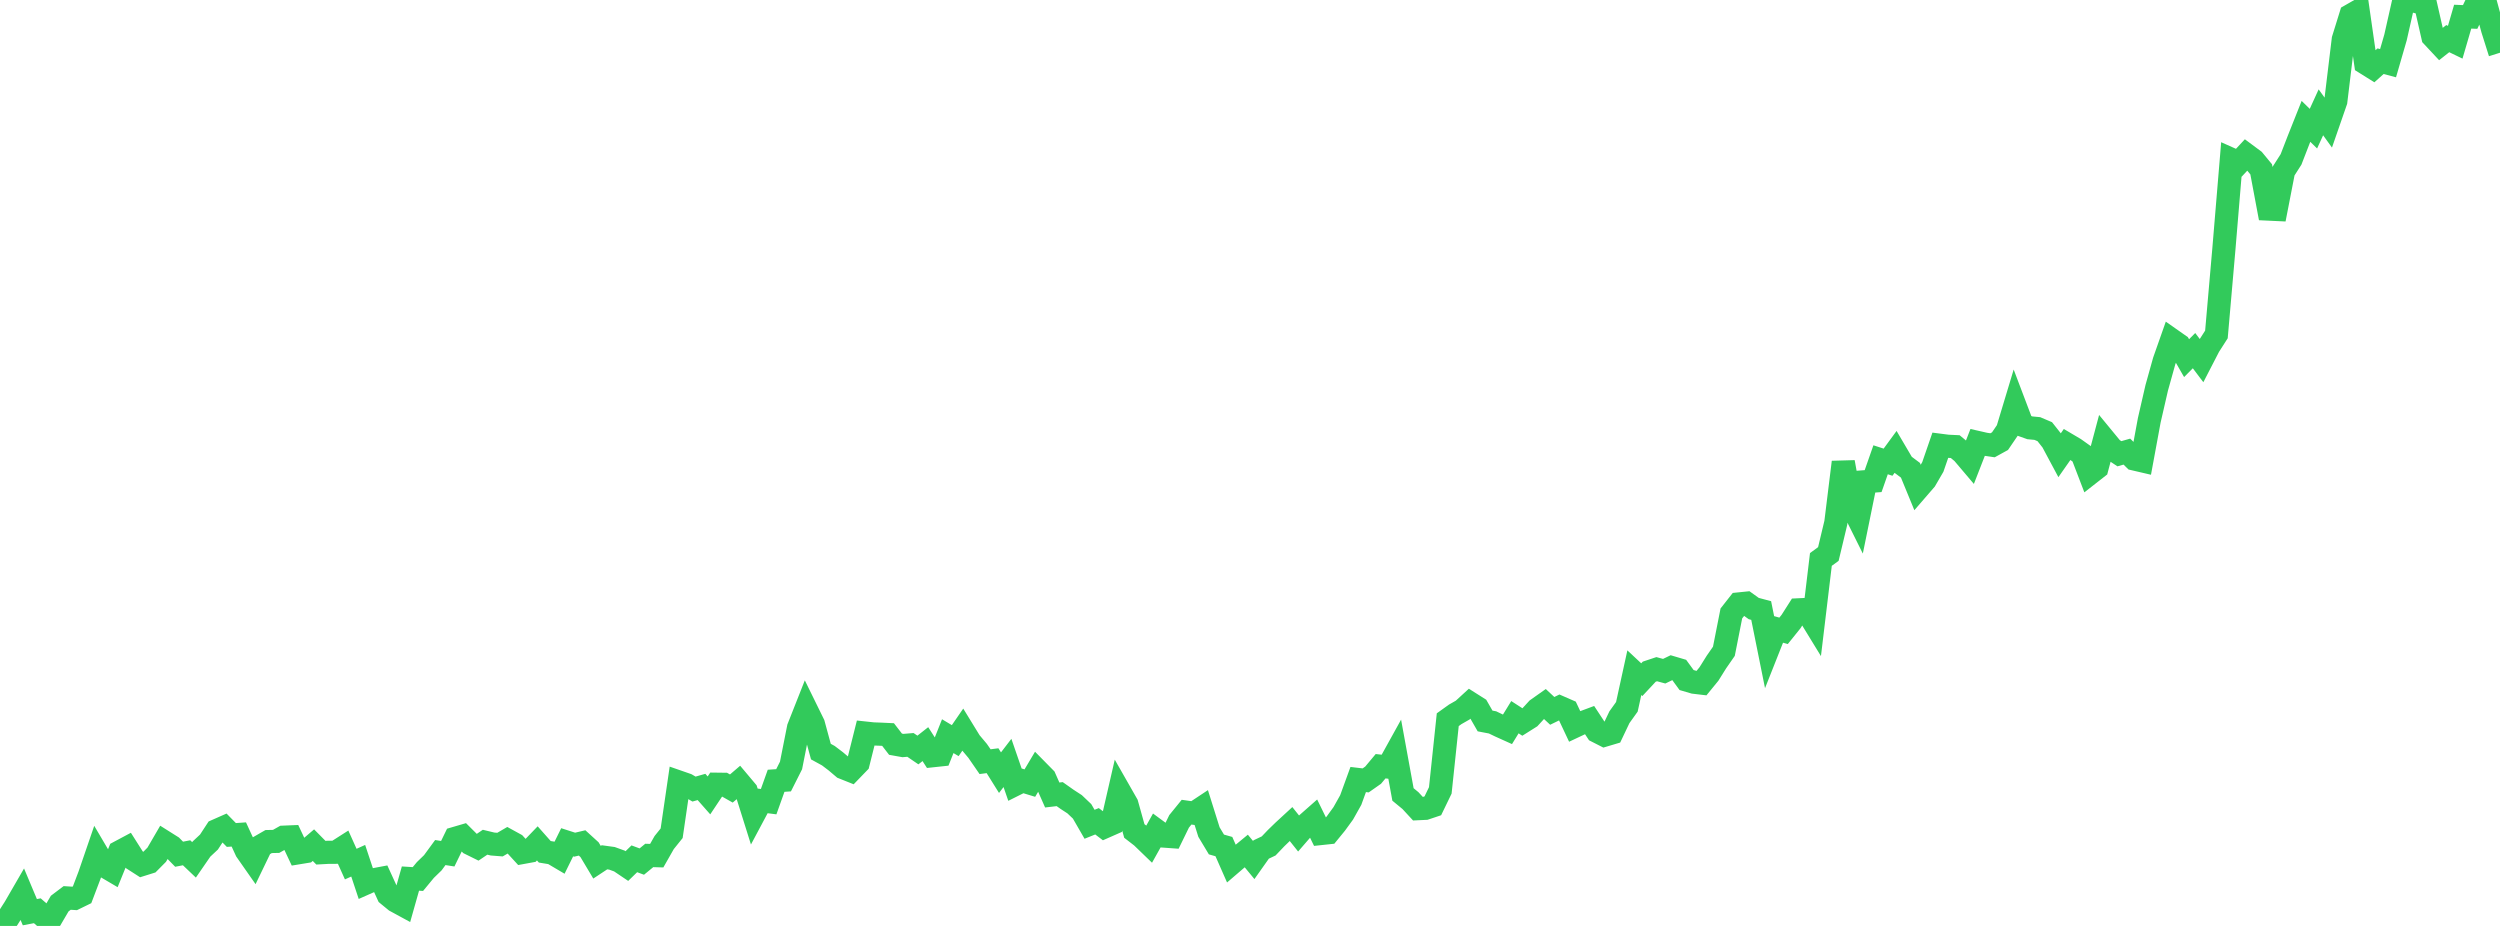<?xml version="1.0" standalone="no"?>
<!DOCTYPE svg PUBLIC "-//W3C//DTD SVG 1.1//EN" "http://www.w3.org/Graphics/SVG/1.1/DTD/svg11.dtd">

<svg width="135" height="50" viewBox="0 0 135 50" preserveAspectRatio="none" 
  xmlns="http://www.w3.org/2000/svg"
  xmlns:xlink="http://www.w3.org/1999/xlink">


<polyline points="0.0, 50.0 0.403, 49.627 0.806, 48.996 1.209, 48.299 1.612, 49.258 2.015, 49.181 2.418, 49.533 2.821, 49.482 3.224, 48.794 3.627, 48.489 4.03, 48.515 4.433, 48.318 4.836, 47.256 5.239, 46.081 5.642, 46.765 6.045, 47.002 6.448, 46.009 6.851, 45.794 7.254, 46.429 7.657, 46.688 8.06, 46.562 8.463, 46.155 8.866, 45.462 9.269, 45.716 9.672, 46.128 10.075, 46.05 10.478, 46.433 10.881, 45.848 11.284, 45.471 11.687, 44.856 12.09, 44.678 12.493, 45.089 12.896, 45.061 13.299, 45.937 13.701, 46.512 14.104, 45.676 14.507, 45.444 14.91, 45.435 15.313, 45.208 15.716, 45.191 16.119, 46.048 16.522, 45.982 16.925, 45.638 17.328, 46.046 17.731, 46.024 18.134, 46.022 18.537, 45.765 18.94, 46.661 19.343, 46.48 19.746, 47.693 20.149, 47.514 20.552, 47.438 20.955, 48.318 21.358, 48.648 21.761, 48.867 22.164, 47.443 22.567, 47.468 22.97, 46.98 23.373, 46.589 23.776, 46.038 24.179, 46.101 24.582, 45.271 24.985, 45.153 25.388, 45.554 25.791, 45.753 26.194, 45.48 26.597, 45.577 27.0, 45.609 27.403, 45.374 27.806, 45.595 28.209, 46.035 28.612, 45.961 29.015, 45.542 29.418, 45.997 29.821, 46.063 30.224, 46.301 30.627, 45.483 31.03, 45.613 31.433, 45.518 31.836, 45.885 32.239, 46.56 32.642, 46.294 33.045, 46.349 33.448, 46.495 33.851, 46.767 34.254, 46.375 34.657, 46.525 35.06, 46.194 35.463, 46.206 35.866, 45.498 36.269, 44.996 36.672, 42.236 37.075, 42.376 37.478, 42.61 37.881, 42.495 38.284, 42.952 38.687, 42.347 39.09, 42.352 39.493, 42.58 39.896, 42.235 40.299, 42.714 40.701, 43.994 41.104, 43.238 41.507, 43.29 41.91, 42.162 42.313, 42.135 42.716, 41.335 43.119, 39.303 43.522, 38.283 43.925, 39.104 44.328, 40.586 44.731, 40.807 45.134, 41.113 45.537, 41.454 45.94, 41.615 46.343, 41.198 46.746, 39.588 47.149, 39.631 47.552, 39.646 47.955, 39.665 48.358, 40.187 48.761, 40.259 49.164, 40.225 49.567, 40.5 49.97, 40.183 50.373, 40.808 50.776, 40.765 51.179, 39.753 51.582, 39.994 51.985, 39.409 52.388, 40.066 52.791, 40.546 53.194, 41.13 53.597, 41.078 54.0, 41.724 54.403, 41.199 54.806, 42.366 55.209, 42.164 55.612, 42.287 56.015, 41.609 56.418, 42.018 56.821, 42.93 57.224, 42.883 57.627, 43.167 58.03, 43.43 58.433, 43.813 58.836, 44.511 59.239, 44.349 59.642, 44.655 60.045, 44.477 60.448, 42.722 60.851, 43.429 61.254, 44.873 61.657, 45.185 62.06, 45.574 62.463, 44.853 62.866, 45.149 63.269, 45.178 63.672, 44.353 64.075, 43.857 64.478, 43.914 64.881, 43.647 65.284, 44.931 65.687, 45.602 66.09, 45.716 66.493, 46.631 66.896, 46.285 67.299, 45.953 67.701, 46.441 68.104, 45.872 68.507, 45.681 68.91, 45.259 69.313, 44.868 69.716, 44.497 70.119, 45.004 70.522, 44.539 70.925, 44.184 71.328, 45.01 71.731, 44.967 72.134, 44.474 72.537, 43.92 72.94, 43.201 73.343, 42.094 73.746, 42.142 74.149, 41.859 74.552, 41.376 74.955, 41.421 75.358, 40.693 75.761, 42.9 76.164, 43.232 76.567, 43.668 76.97, 43.649 77.373, 43.514 77.776, 42.681 78.179, 38.864 78.582, 38.575 78.985, 38.345 79.388, 37.975 79.791, 38.23 80.194, 38.932 80.597, 39.009 81.0, 39.203 81.403, 39.385 81.806, 38.729 82.209, 38.989 82.612, 38.735 83.015, 38.296 83.418, 38.011 83.821, 38.387 84.224, 38.191 84.627, 38.367 85.03, 39.222 85.433, 39.032 85.836, 38.882 86.239, 39.494 86.642, 39.699 87.045, 39.579 87.448, 38.731 87.851, 38.168 88.254, 36.326 88.657, 36.702 89.06, 36.27 89.463, 36.136 89.866, 36.245 90.269, 36.05 90.672, 36.169 91.075, 36.722 91.478, 36.84 91.881, 36.888 92.284, 36.394 92.687, 35.75 93.09, 35.169 93.493, 33.126 93.896, 32.613 94.299, 32.572 94.701, 32.861 95.104, 32.968 95.507, 34.969 95.91, 33.951 96.313, 34.065 96.716, 33.564 97.119, 32.931 97.522, 32.911 97.925, 33.569 98.328, 30.21 98.731, 29.916 99.134, 28.23 99.537, 24.958 99.94, 27.18 100.343, 27.989 100.746, 26.011 101.149, 25.98 101.552, 24.828 101.955, 24.958 102.358, 24.407 102.761, 25.092 103.164, 25.394 103.567, 26.374 103.97, 25.908 104.373, 25.214 104.776, 24.046 105.179, 24.098 105.582, 24.117 105.985, 24.452 106.388, 24.928 106.791, 23.894 107.194, 23.986 107.597, 24.045 108.0, 23.823 108.403, 23.232 108.806, 21.896 109.209, 22.959 109.612, 23.102 110.015, 23.14 110.418, 23.311 110.821, 23.821 111.224, 24.574 111.627, 23.998 112.03, 24.236 112.433, 24.523 112.836, 25.574 113.239, 25.259 113.642, 23.745 114.045, 24.235 114.448, 24.502 114.851, 24.387 115.254, 24.785 115.657, 24.879 116.06, 22.696 116.463, 20.943 116.866, 19.499 117.269, 18.354 117.672, 18.637 118.075, 19.34 118.478, 18.935 118.881, 19.47 119.284, 18.689 119.687, 18.06 120.09, 13.443 120.493, 8.609 120.896, 8.789 121.299, 8.356 121.701, 8.655 122.104, 9.144 122.507, 11.291 122.91, 11.31 123.313, 9.238 123.716, 8.608 124.119, 7.567 124.522, 6.553 124.925, 6.948 125.328, 6.065 125.731, 6.626 126.134, 5.464 126.537, 2.128 126.94, 0.83 127.343, 0.599 127.746, 3.413 128.149, 3.665 128.552, 3.304 128.955, 3.412 129.358, 2.021 129.761, 0.235 130.164, 0.0 130.567, 0.108 130.97, 0.204 131.373, 1.973 131.776, 2.404 132.179, 2.086 132.582, 2.281 132.985, 0.9 133.388, 0.916 133.791, 0.07 134.194, 0.085 134.597, 1.57 135.0, 2.847" fill="none" stroke="#32ca5b" stroke-width="1.25"/>

</svg>